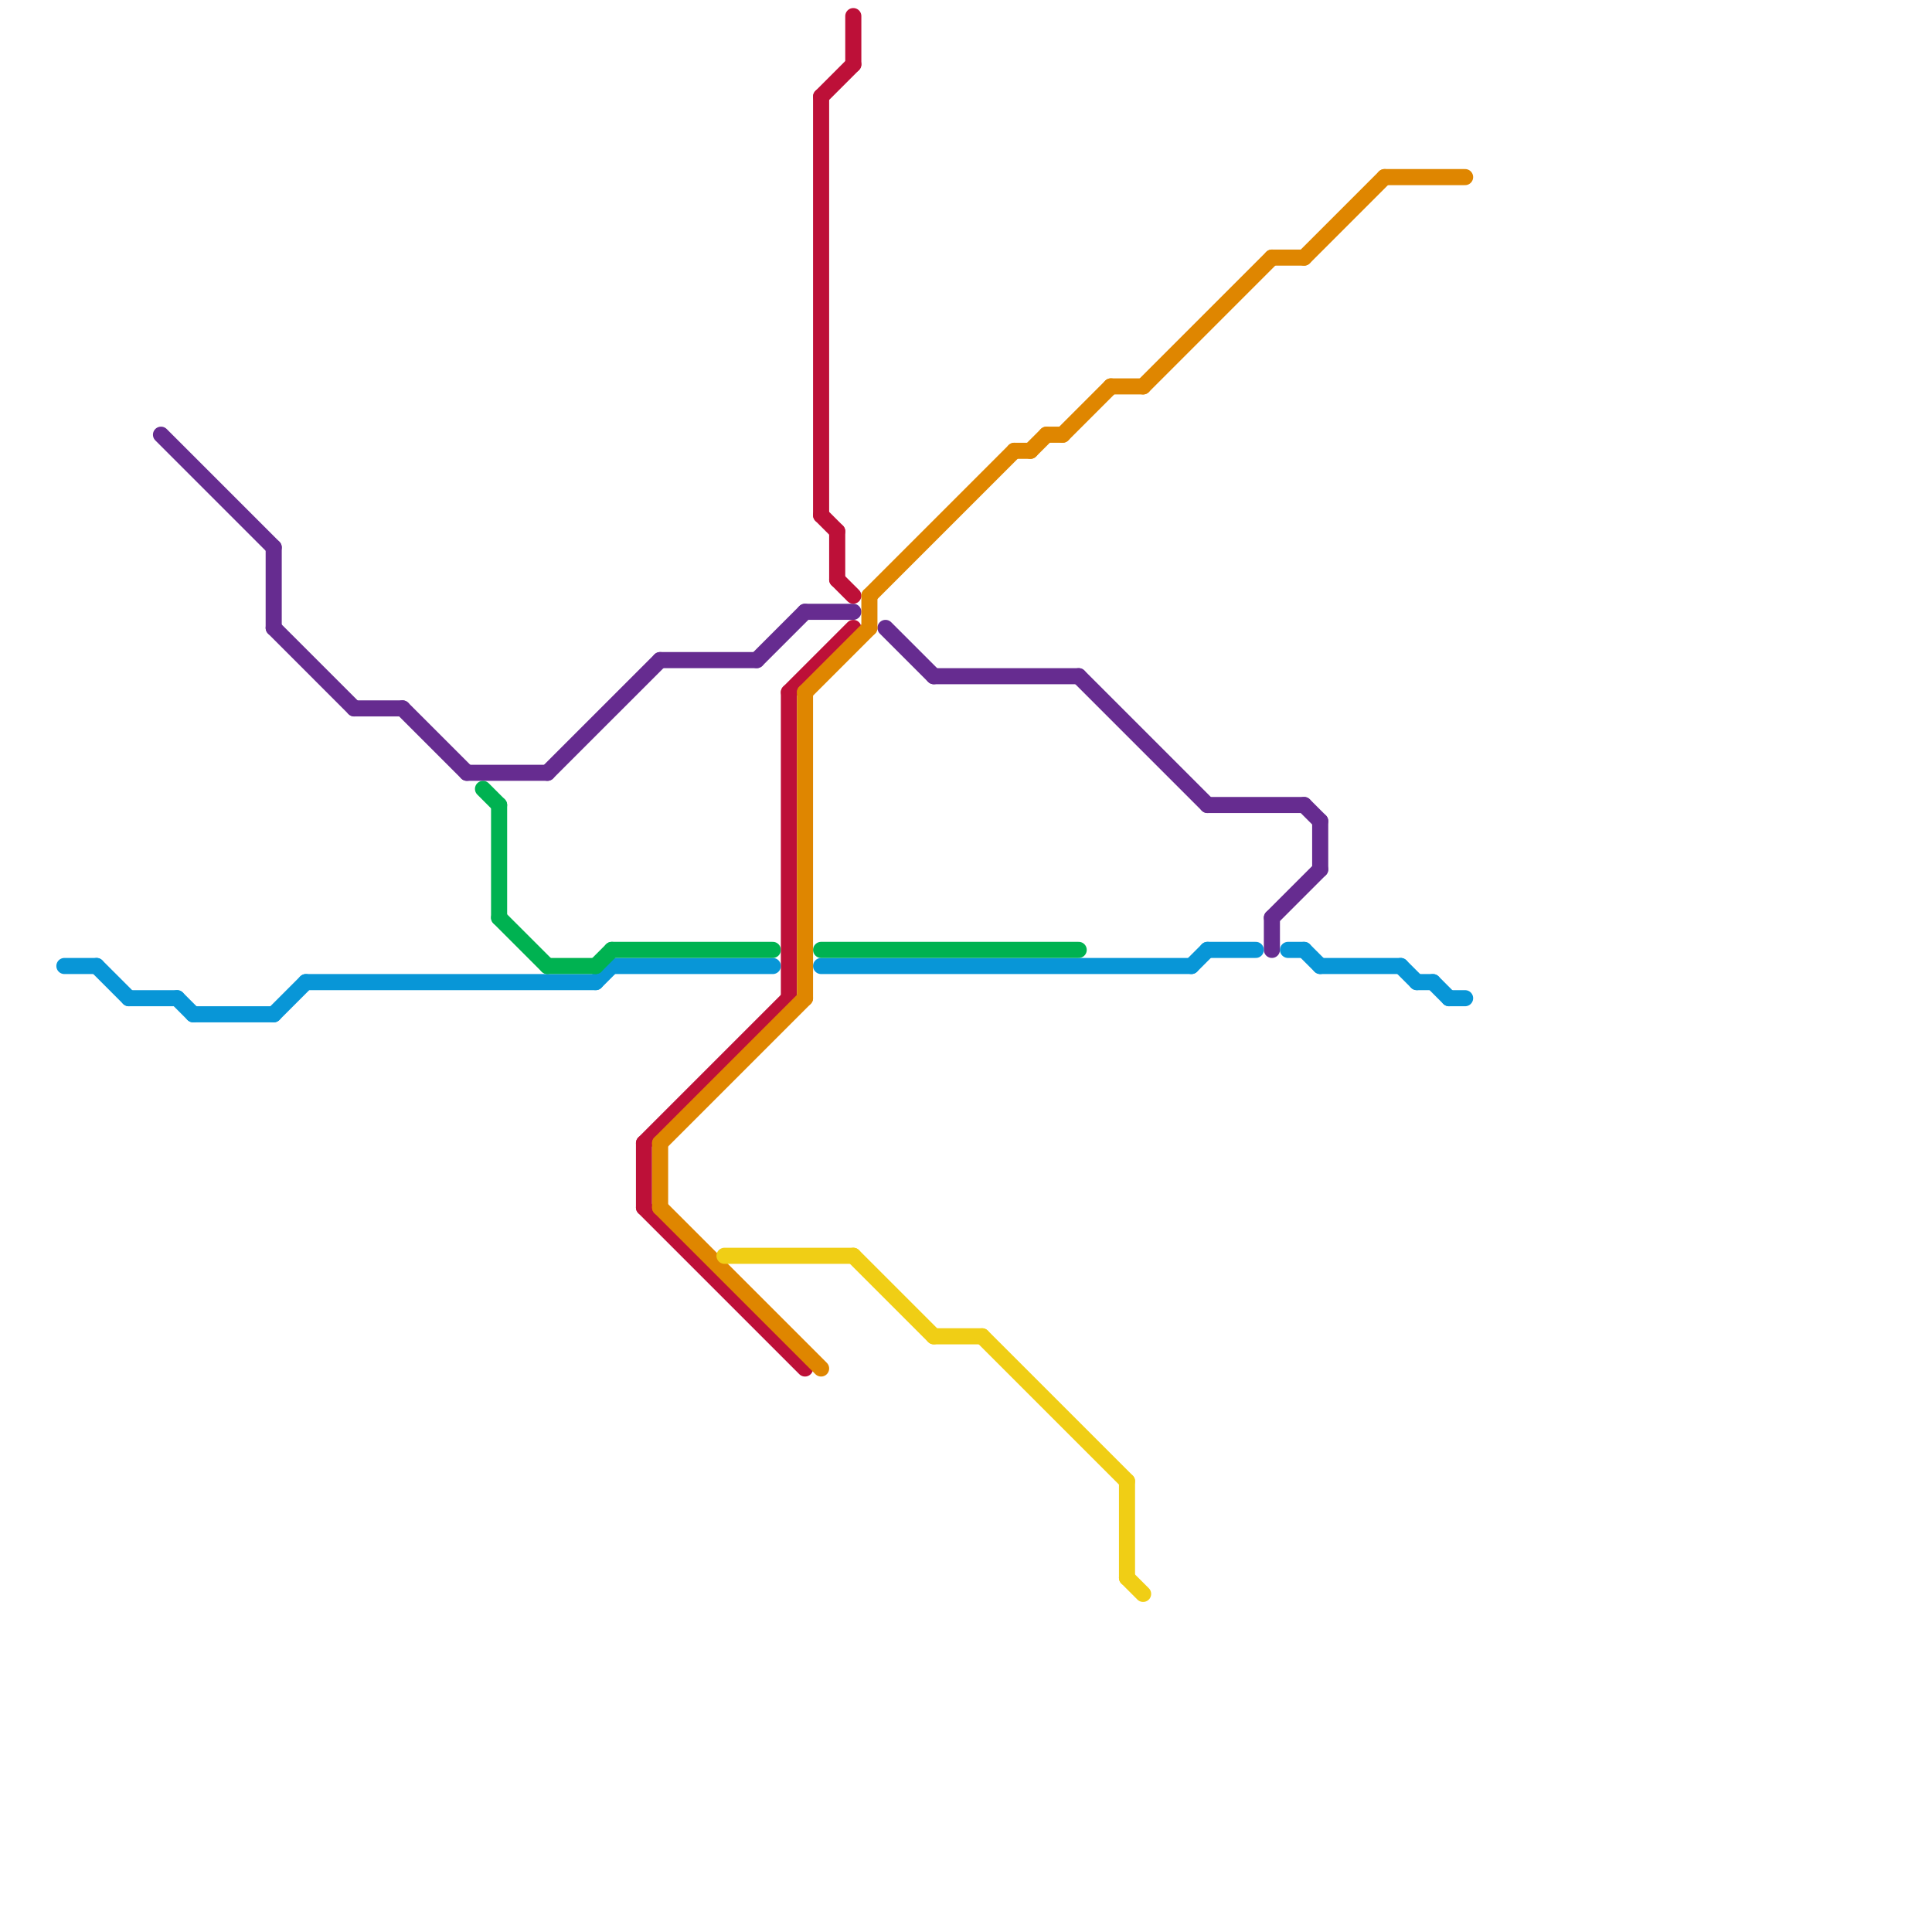 
<svg version="1.1" xmlns="http://www.w3.org/2000/svg" viewBox="0 0 120 120">
<style>text { font: 1px Helvetica; font-weight: 600; white-space: pre; dominant-baseline: central; } line { stroke-width: 1; fill: none; stroke-linecap: round; stroke-linejoin: round; } .c0 { stroke: #662c90 } .c1 { stroke: #0896d7 } .c2 { stroke: #00b251 } .c3 { stroke: #bd1038 } .c4 { stroke: #df8600 } .c5 { stroke: #f0ce15 } .w1 { stroke-width: 1; }</style><defs><g id="wm-xf"><circle r="1.2" fill="#000"/><circle r="0.9" fill="#fff"/><circle r="0.6" fill="#000"/><circle r="0.3" fill="#fff"/></g><g id="wm"><circle r="0.6" fill="#000"/><circle r="0.3" fill="#fff"/></g></defs><line class="c0 " x1="75" y1="50" x2="81" y2="50"/><line class="c0 " x1="47" y1="41" x2="50" y2="38"/><line class="c0 " x1="25" y1="44" x2="29" y2="48"/><line class="c0 " x1="58" y1="42" x2="67" y2="42"/><line class="c0 " x1="22" y1="44" x2="25" y2="44"/><line class="c0 " x1="79" y1="57" x2="82" y2="54"/><line class="c0 " x1="34" y1="48" x2="41" y2="41"/><line class="c0 " x1="79" y1="57" x2="79" y2="59"/><line class="c0 " x1="55" y1="39" x2="58" y2="42"/><line class="c0 " x1="81" y1="50" x2="82" y2="51"/><line class="c0 " x1="67" y1="42" x2="75" y2="50"/><line class="c0 " x1="41" y1="41" x2="47" y2="41"/><line class="c0 " x1="17" y1="34" x2="17" y2="39"/><line class="c0 " x1="10" y1="27" x2="17" y2="34"/><line class="c0 " x1="29" y1="48" x2="34" y2="48"/><line class="c0 " x1="82" y1="51" x2="82" y2="54"/><line class="c0 " x1="17" y1="39" x2="22" y2="44"/><line class="c0 " x1="50" y1="38" x2="53" y2="38"/><line class="c1 " x1="17" y1="63" x2="19" y2="61"/><line class="c1 " x1="11" y1="62" x2="12" y2="63"/><line class="c1 " x1="12" y1="63" x2="17" y2="63"/><line class="c1 " x1="90" y1="62" x2="91" y2="62"/><line class="c1 " x1="89" y1="61" x2="90" y2="62"/><line class="c1 " x1="51" y1="60" x2="74" y2="60"/><line class="c1 " x1="87" y1="60" x2="88" y2="61"/><line class="c1 " x1="8" y1="62" x2="11" y2="62"/><line class="c1 " x1="74" y1="60" x2="75" y2="59"/><line class="c1 " x1="38" y1="60" x2="48" y2="60"/><line class="c1 " x1="80" y1="59" x2="81" y2="59"/><line class="c1 " x1="4" y1="60" x2="6" y2="60"/><line class="c1 " x1="37" y1="61" x2="38" y2="60"/><line class="c1 " x1="82" y1="60" x2="87" y2="60"/><line class="c1 " x1="19" y1="61" x2="37" y2="61"/><line class="c1 " x1="6" y1="60" x2="8" y2="62"/><line class="c1 " x1="88" y1="61" x2="89" y2="61"/><line class="c1 " x1="75" y1="59" x2="78" y2="59"/><line class="c1 " x1="81" y1="59" x2="82" y2="60"/><line class="c2 " x1="31" y1="57" x2="34" y2="60"/><line class="c2 " x1="37" y1="60" x2="38" y2="59"/><line class="c2 " x1="30" y1="49" x2="31" y2="50"/><line class="c2 " x1="34" y1="60" x2="37" y2="60"/><line class="c2 " x1="51" y1="59" x2="67" y2="59"/><line class="c2 " x1="38" y1="59" x2="48" y2="59"/><line class="c2 " x1="31" y1="50" x2="31" y2="57"/><line class="c3 " x1="51" y1="6" x2="53" y2="4"/><line class="c3 " x1="51" y1="32" x2="52" y2="33"/><line class="c3 " x1="40" y1="71" x2="49" y2="62"/><line class="c3 " x1="49" y1="43" x2="49" y2="62"/><line class="c3 " x1="53" y1="1" x2="53" y2="4"/><line class="c3 " x1="52" y1="33" x2="52" y2="36"/><line class="c3 " x1="51" y1="6" x2="51" y2="32"/><line class="c3 " x1="49" y1="43" x2="53" y2="39"/><line class="c3 " x1="52" y1="36" x2="53" y2="37"/><line class="c3 " x1="40" y1="71" x2="40" y2="75"/><line class="c3 " x1="40" y1="75" x2="50" y2="85"/><line class="c4 " x1="81" y1="16" x2="86" y2="11"/><line class="c4 " x1="79" y1="16" x2="81" y2="16"/><line class="c4 " x1="66" y1="27" x2="69" y2="24"/><line class="c4 " x1="50" y1="43" x2="54" y2="39"/><line class="c4 " x1="69" y1="24" x2="71" y2="24"/><line class="c4 " x1="63" y1="28" x2="64" y2="28"/><line class="c4 " x1="65" y1="27" x2="66" y2="27"/><line class="c4 " x1="41" y1="71" x2="41" y2="75"/><line class="c4 " x1="86" y1="11" x2="91" y2="11"/><line class="c4 " x1="54" y1="37" x2="54" y2="39"/><line class="c4 " x1="50" y1="43" x2="50" y2="62"/><line class="c4 " x1="41" y1="71" x2="50" y2="62"/><line class="c4 " x1="71" y1="24" x2="79" y2="16"/><line class="c4 " x1="64" y1="28" x2="65" y2="27"/><line class="c4 " x1="54" y1="37" x2="63" y2="28"/><line class="c4 " x1="41" y1="75" x2="51" y2="85"/><line class="c5 " x1="70" y1="98" x2="71" y2="99"/><line class="c5 " x1="58" y1="83" x2="61" y2="83"/><line class="c5 " x1="45" y1="78" x2="53" y2="78"/><line class="c5 " x1="70" y1="92" x2="70" y2="98"/><line class="c5 " x1="53" y1="78" x2="58" y2="83"/><line class="c5 " x1="61" y1="83" x2="70" y2="92"/>
</svg>
